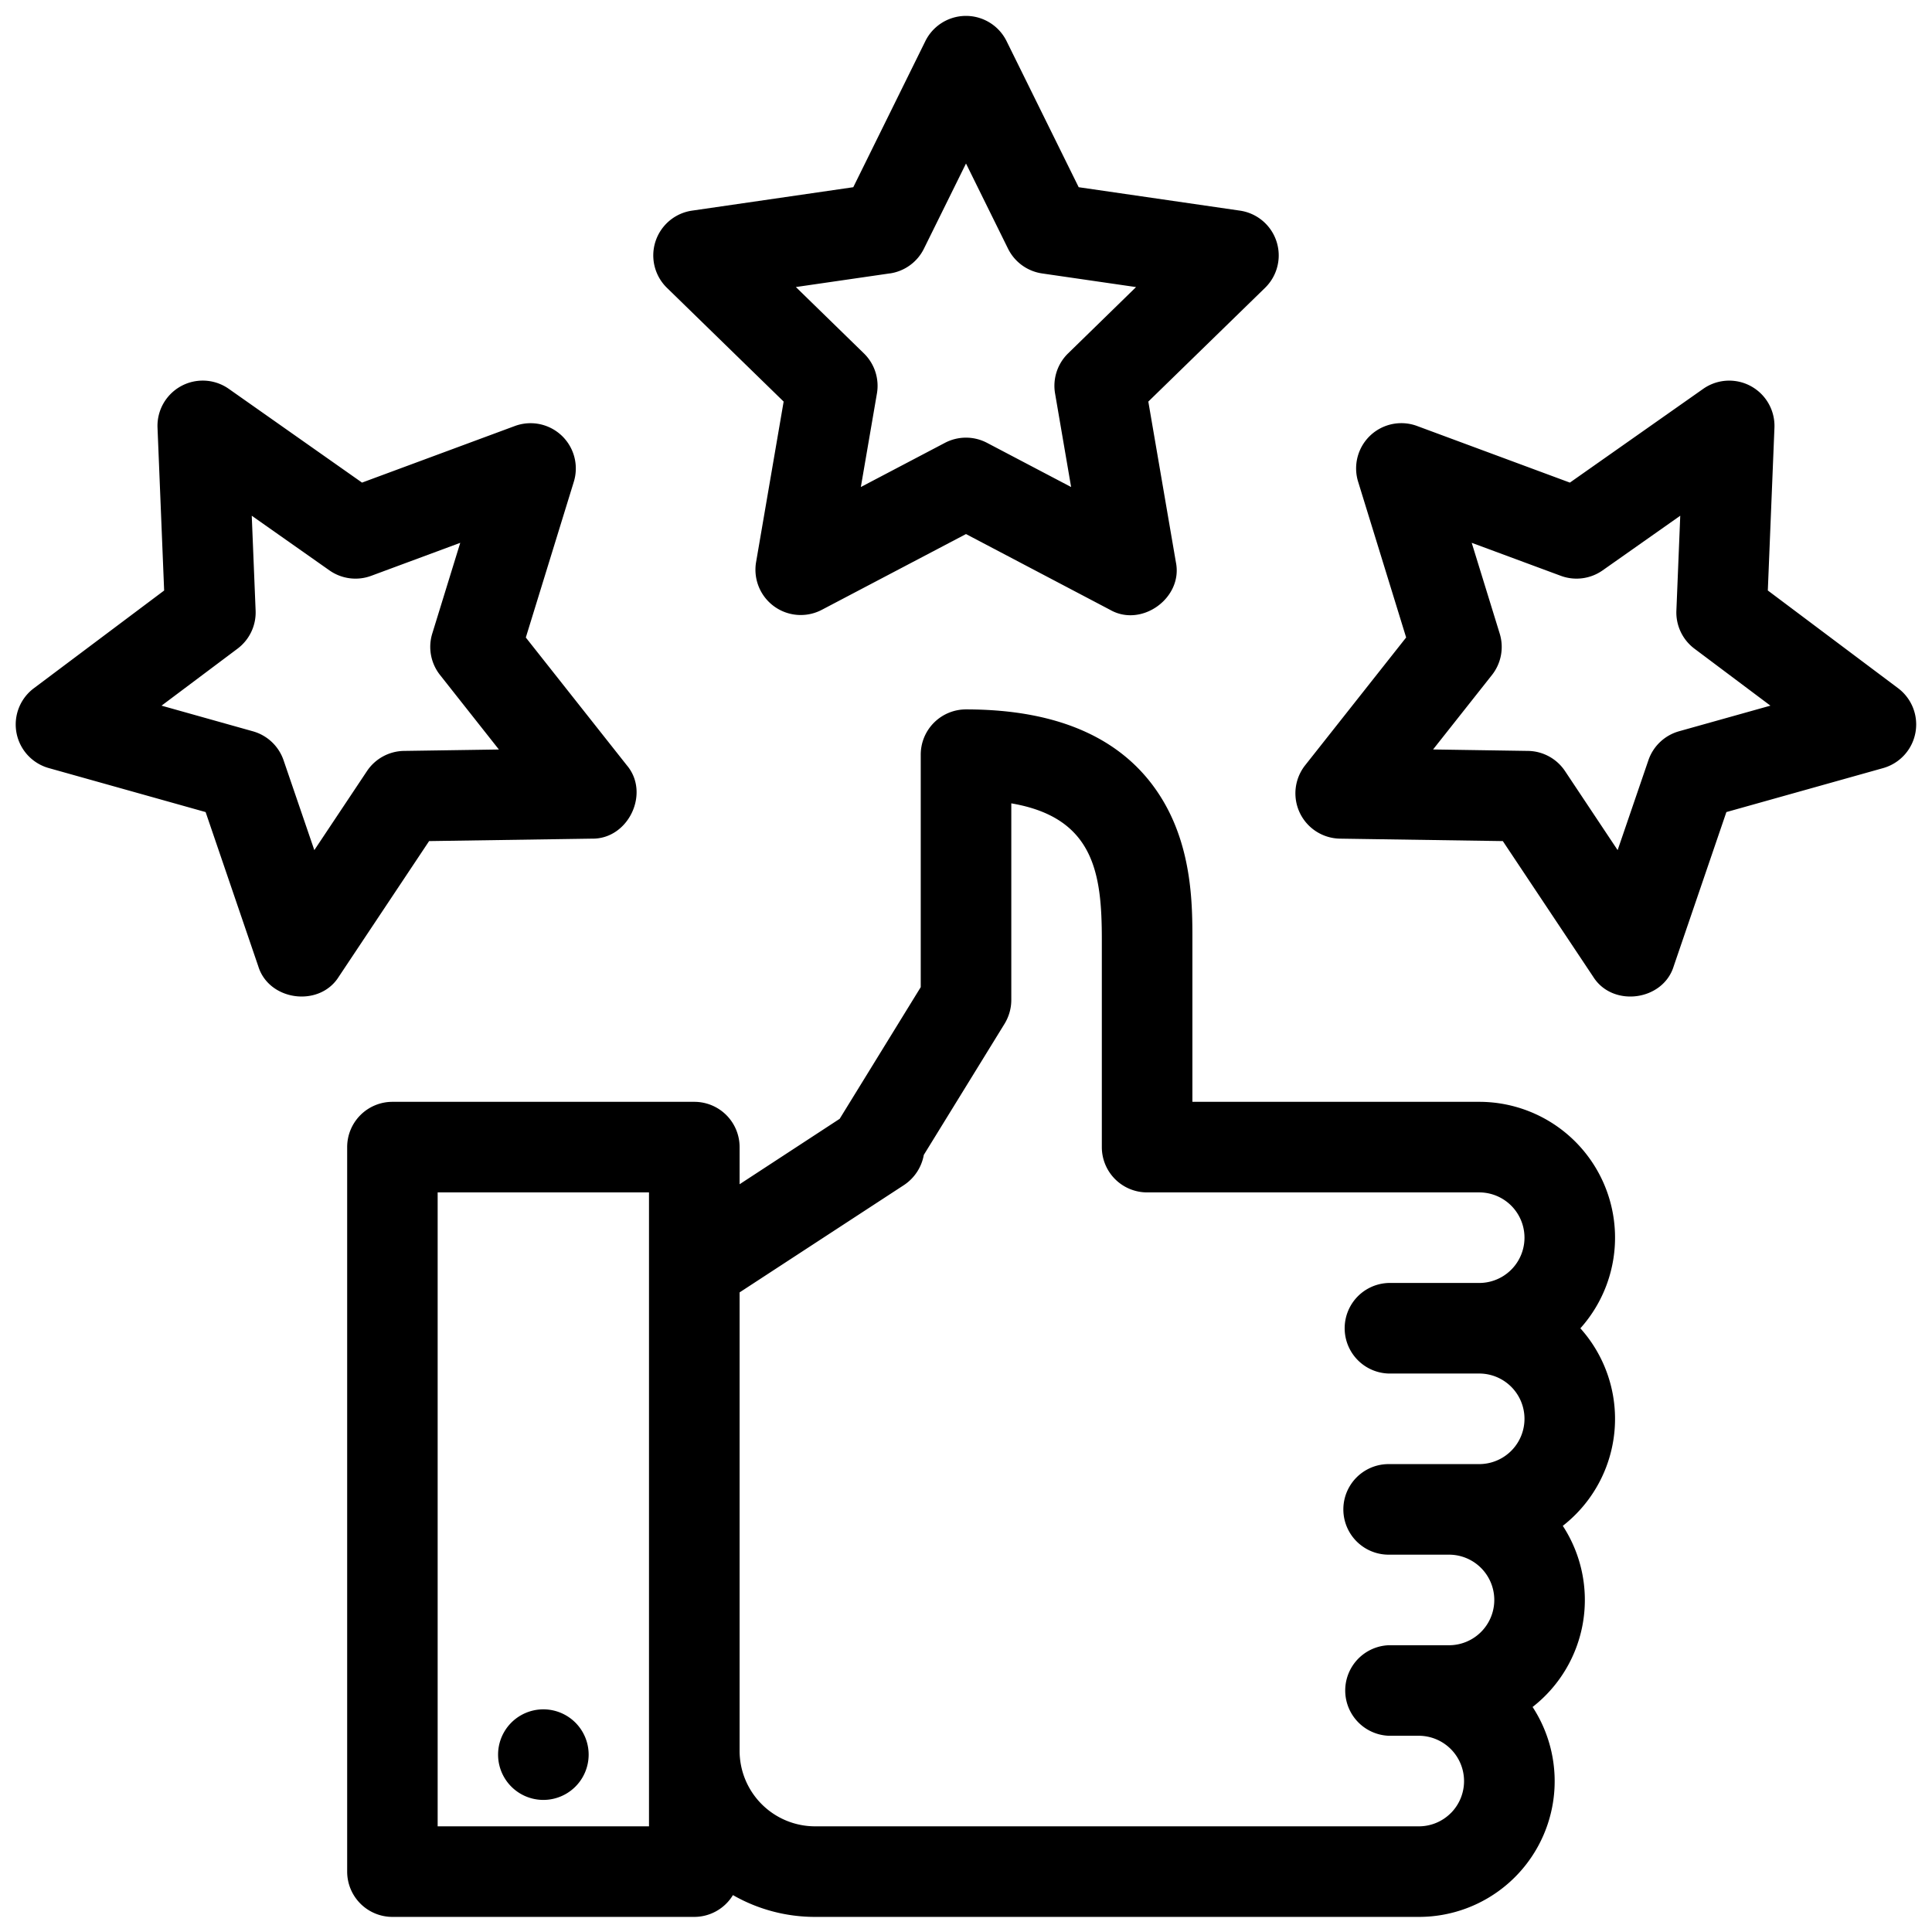 <svg xmlns="http://www.w3.org/2000/svg" width="49" height="49" fill="none"><g fill="#000" clip-path="url(#a)"><path d="M37.516 27.945h-7.274V23.83c0-.841 0-2.249-.731-3.499-.909-1.552-2.595-2.339-5.011-2.339a1.148 1.148 0 0 0-1.148 1.149v5.895l-2.056 3.34-2.538 1.659v-.941a1.148 1.148 0 0 0-1.149-1.149H9.953a1.148 1.148 0 0 0-1.148 1.149v18.375a1.148 1.148 0 0 0 1.148 1.148h7.656a1.148 1.148 0 0 0 .98-.553 4.183 4.183 0 0 0 2.083.553h15.312a3.442 3.442 0 0 0 2.886-5.324 3.44 3.44 0 0 0 .766-4.594 3.44 3.44 0 0 0 .446-5.01 3.445 3.445 0 0 0-2.566-5.744ZM16.46 46.32H11.1V30.242h5.36V46.32Zm20.337-.337a1.145 1.145 0 0 1-.814.337H20.672a1.916 1.916 0 0 1-1.914-1.914V32.778l4.169-2.722a1.165 1.165 0 0 0 .503-.765l2.049-3.327c.11-.181.17-.39.17-.603v-4.986c2.103.358 2.296 1.782 2.296 3.455v5.264a1.148 1.148 0 0 0 1.149 1.148h8.422a1.148 1.148 0 0 1 0 2.297h-2.297a1.149 1.149 0 0 0 0 2.297h2.297a1.148 1.148 0 0 1 0 2.297h-2.297a1.148 1.148 0 0 0 0 2.297h1.531a1.148 1.148 0 0 1 0 2.297h-1.531a1.149 1.149 0 0 0 0 2.296h.765a1.15 1.15 0 0 1 .814 1.96Z"/><path d="M13.781 45.65a1.148 1.148 0 1 0 0-2.297 1.148 1.148 0 0 0 0 2.297ZM19.875 10.185l-.699 4.072a1.149 1.149 0 0 0 1.666 1.21l3.658-1.922 3.657 1.923c.8.456 1.852-.307 1.666-1.21l-.699-4.073 2.96-2.884a1.148 1.148 0 0 0-.637-1.959l-4.089-.594-1.829-3.705a1.149 1.149 0 0 0-2.06 0l-1.828 3.705-4.088.594a1.148 1.148 0 0 0-.637 1.959l2.959 2.884Zm2.694-3.25a1.148 1.148 0 0 0 .865-.63L24.5 4.147l1.066 2.16a1.149 1.149 0 0 0 .864.628l2.383.346-1.724 1.682a1.148 1.148 0 0 0-.33 1.016l.407 2.373-2.132-1.12a1.148 1.148 0 0 0-1.069 0l-2.132 1.12.408-2.373a1.15 1.15 0 0 0-.33-1.016L20.185 7.28l2.383-.346ZM48.142 17.456l-3.306-2.48.168-4.128a1.148 1.148 0 0 0-1.808-.985l-3.38 2.377-3.873-1.435a1.147 1.147 0 0 0-1.497 1.415l1.217 3.948-2.562 3.242a1.149 1.149 0 0 0 .884 1.86l4.13.062 2.291 3.439c.49.786 1.773.616 2.043-.265l1.336-3.91 3.978-1.116a1.15 1.15 0 0 0 .379-2.024Zm-5.559 1.091a1.15 1.15 0 0 0-.776.735l-.78 2.279-1.334-2.004a1.148 1.148 0 0 0-.939-.512l-2.408-.037 1.494-1.889a1.148 1.148 0 0 0 .196-1.05l-.71-2.302 2.26.837a1.149 1.149 0 0 0 1.06-.138l1.969-1.386-.098 2.407a1.149 1.149 0 0 0 .458.965l1.927 1.445-2.319.65ZM15.015 21.27c.923.016 1.48-1.155.883-1.86l-2.562-3.241 1.217-3.949a1.148 1.148 0 0 0-1.496-1.415L9.182 12.24 5.804 9.863a1.148 1.148 0 0 0-1.809.985l.168 4.129-3.305 2.479a1.148 1.148 0 0 0 .379 2.024l3.978 1.116 1.335 3.91c.27.882 1.554 1.05 2.043.265l2.29-3.439 4.132-.062Zm-5.708-1.713-1.335 2.004-.78-2.279a1.149 1.149 0 0 0-.776-.734l-2.319-.651 1.927-1.445a1.148 1.148 0 0 0 .459-.966l-.098-2.406 1.97 1.386a1.148 1.148 0 0 0 1.06.138l2.258-.837-.71 2.302a1.149 1.149 0 0 0 .197 1.05l1.493 1.89-2.408.036a1.149 1.149 0 0 0-.938.512Z"/></g><defs><clipPath id="a"><path fill="#fff" d="M0 0h49v49H0z"/></clipPath></defs></svg>